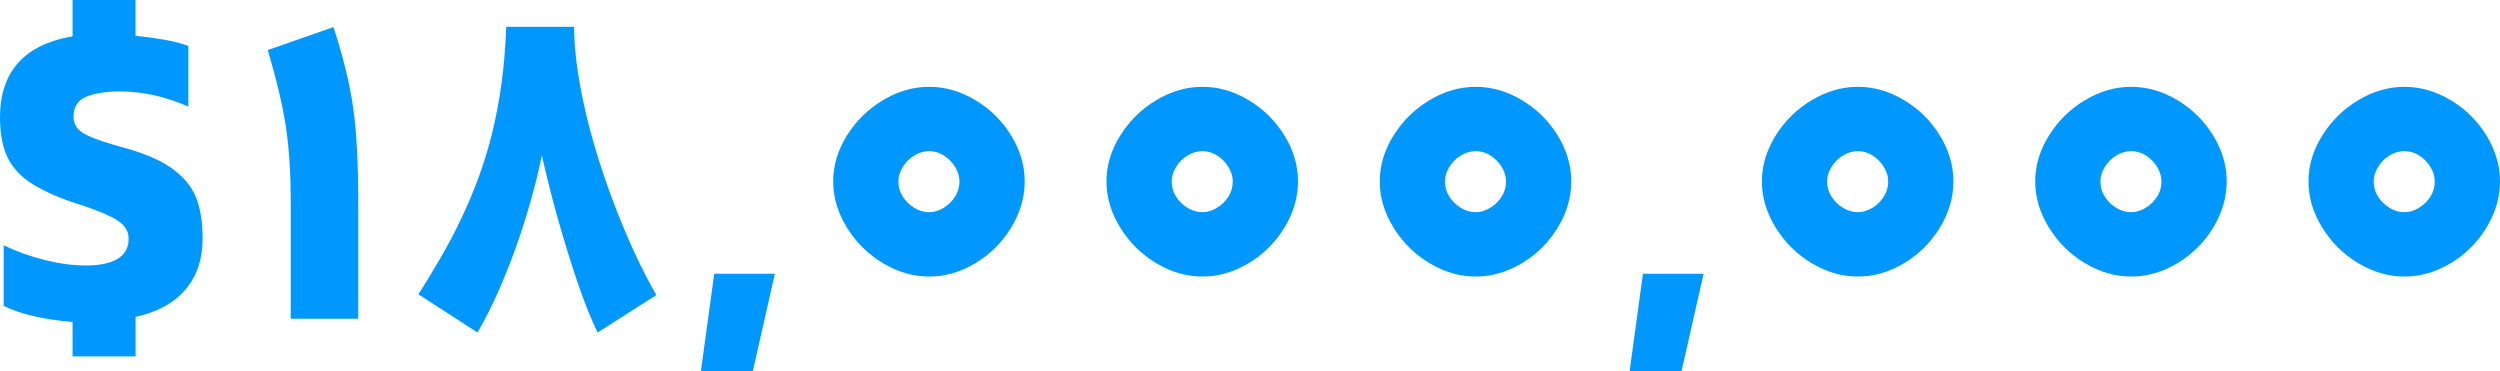 <?xml version="1.0" encoding="UTF-8"?>
<svg id="Layer_1" data-name="Layer 1" xmlns="http://www.w3.org/2000/svg" viewBox="0 0 1055.99 156.76">
  <defs>
    <style>
      .cls-1 {
        fill: #0098ff;
      }
    </style>
  </defs>
  <path class="cls-1" d="m57.23,150.55h-26.58v-14.55c-12.29-1.04-21.99-3.3-29.1-6.79v-25.61c5.3,2.59,11.06,4.66,17.27,6.21,6.21,1.55,12.03,2.33,17.46,2.33,5.82,0,10.28-.94,13.39-2.81,3.1-1.87,4.66-4.69,4.66-8.44,0-2.59-1-4.75-3.01-6.5s-5.4-3.52-10.19-5.34c-2.59-1.03-6.14-2.26-10.67-3.69-7.76-2.72-13.81-5.56-18.14-8.54-4.33-2.97-7.47-6.63-9.41-10.96S0,56.06,0,49.47c0-9.44,2.52-17.04,7.57-22.8,5.04-5.75,12.74-9.54,23.09-11.35V0h26.58v15.13c4.14.39,8.21.94,12.22,1.65,4.01.71,7.37,1.59,10.09,2.62v25.61c-9.83-4.27-19.4-6.4-28.71-6.4-5.95,0-10.74.75-14.36,2.23-3.62,1.49-5.43,4.3-5.43,8.44,0,2.85,1.23,5.08,3.69,6.69,2.46,1.62,7.05,3.4,13.77,5.34.65.13,1.23.29,1.75.48s1.1.36,1.75.49c9.05,2.46,16.01,5.47,20.86,9.02,4.85,3.56,8.18,7.63,9.99,12.22,1.81,4.59,2.72,10.38,2.72,17.36,0,8.54-2.39,15.65-7.18,21.34-4.79,5.69-11.83,9.57-21.15,11.64v16.69h-.02Z"/>
  <path class="cls-1" d="m122.81,85.75c0-12.42-.68-23.12-2.04-32.11s-3.91-19.82-7.66-32.5l27.74-9.7c4.14,12.68,6.92,24.06,8.34,34.15s2.13,23.28,2.13,39.58v49.47h-28.52v-48.89h0Z"/>
  <path class="cls-1" d="m317.98,156.76h-21.92l5.63-41.13h25.61l-9.31,41.13h0Z"/>
  <path class="cls-1" d="m392.48,36.67c6.72,0,13.22,1.88,19.5,5.63,6.27,3.75,11.32,8.73,15.13,14.94s5.72,12.68,5.72,19.4-1.91,13.23-5.72,19.5c-3.82,6.27-8.86,11.29-15.13,15.04-6.27,3.75-12.77,5.63-19.5,5.63s-13.23-1.87-19.5-5.63c-6.27-3.75-11.35-8.76-15.23-15.04-3.88-6.27-5.82-12.77-5.82-19.5s1.94-13.19,5.82-19.4c3.88-6.21,8.95-11.19,15.23-14.94,6.27-3.75,12.77-5.63,19.5-5.63Zm0,52.96c2.07,0,4.1-.61,6.11-1.84,2-1.23,3.62-2.81,4.85-4.75s1.84-4.07,1.84-6.4c0-2.07-.62-4.11-1.84-6.11-1.23-2-2.81-3.62-4.75-4.85-1.94-1.23-4.01-1.84-6.21-1.84s-4.3.62-6.31,1.84c-2.01,1.23-3.62,2.85-4.85,4.85-1.23,2.01-1.84,4.04-1.84,6.11,0,2.33.61,4.46,1.84,6.4s2.84,3.53,4.85,4.75c2,1.23,4.1,1.84,6.31,1.84Z"/>
  <path class="cls-1" d="m507.92,36.67c6.72,0,13.22,1.88,19.5,5.63,6.27,3.75,11.31,8.73,15.13,14.94,3.81,6.21,5.72,12.68,5.72,19.4s-1.91,13.23-5.72,19.5c-3.82,6.27-8.86,11.29-15.13,15.04-6.28,3.75-12.78,5.63-19.5,5.63s-13.23-1.87-19.5-5.63c-6.28-3.75-11.35-8.76-15.23-15.04-3.88-6.27-5.82-12.77-5.82-19.5s1.94-13.19,5.82-19.4c3.88-6.21,8.96-11.19,15.23-14.94,6.27-3.75,12.77-5.63,19.5-5.63h0Zm0,52.96c2.07,0,4.1-.61,6.11-1.84,2-1.23,3.62-2.81,4.85-4.75s1.84-4.07,1.84-6.4c0-2.07-.62-4.11-1.84-6.11-1.23-2-2.81-3.62-4.75-4.85-1.94-1.23-4.01-1.84-6.21-1.84s-4.3.62-6.31,1.84c-2.01,1.23-3.62,2.85-4.85,4.85-1.23,2.01-1.84,4.04-1.84,6.11,0,2.33.61,4.46,1.84,6.4s2.84,3.53,4.85,4.75c2,1.23,4.11,1.84,6.31,1.84Z"/>
  <path class="cls-1" d="m623.35,36.67c6.72,0,13.22,1.88,19.5,5.63,6.27,3.75,11.32,8.73,15.13,14.94s5.72,12.68,5.72,19.4-1.91,13.23-5.72,19.5c-3.82,6.27-8.86,11.29-15.13,15.04-6.28,3.75-12.77,5.63-19.5,5.63s-13.23-1.87-19.5-5.63c-6.28-3.75-11.35-8.76-15.23-15.04-3.88-6.27-5.82-12.77-5.82-19.5s1.94-13.19,5.82-19.4c3.88-6.21,8.96-11.19,15.23-14.94,6.27-3.75,12.77-5.63,19.5-5.63Zm0,52.96c2.07,0,4.1-.61,6.11-1.84,2-1.23,3.62-2.81,4.85-4.75s1.84-4.07,1.84-6.4c0-2.07-.62-4.11-1.84-6.11-1.23-2-2.81-3.62-4.75-4.85-1.94-1.23-4.01-1.84-6.21-1.84s-4.3.62-6.31,1.84c-2.01,1.23-3.62,2.85-4.85,4.85-1.23,2.01-1.84,4.04-1.84,6.11,0,2.33.61,4.46,1.84,6.4,1.23,1.94,2.84,3.53,4.85,4.75,2,1.23,4.1,1.84,6.31,1.84h0Z"/>
  <path class="cls-1" d="m710.27,156.76h-21.92l5.63-41.13h25.61l-9.31,41.13h-.01Z"/>
  <path class="cls-1" d="m784.77,36.67c6.72,0,13.22,1.88,19.5,5.63,6.27,3.75,11.32,8.73,15.13,14.94s5.72,12.68,5.72,19.4-1.91,13.23-5.72,19.5c-3.82,6.27-8.86,11.29-15.13,15.04-6.28,3.75-12.77,5.63-19.5,5.63s-13.23-1.87-19.5-5.63c-6.28-3.75-11.35-8.76-15.23-15.04-3.88-6.27-5.82-12.77-5.82-19.5s1.94-13.19,5.82-19.4c3.88-6.21,8.96-11.19,15.23-14.94,6.27-3.75,12.77-5.63,19.5-5.63Zm0,52.96c2.07,0,4.1-.61,6.11-1.84,2-1.23,3.62-2.81,4.85-4.75s1.84-4.07,1.84-6.4c0-2.07-.62-4.11-1.84-6.11-1.23-2-2.81-3.62-4.75-4.85-1.94-1.23-4.01-1.84-6.21-1.84s-4.3.62-6.31,1.84c-2.01,1.23-3.62,2.85-4.85,4.85-1.23,2.01-1.84,4.04-1.84,6.11,0,2.33.61,4.46,1.84,6.4,1.23,1.94,2.84,3.53,4.85,4.75,2,1.23,4.1,1.84,6.31,1.84h0Z"/>
  <path class="cls-1" d="m900.21,36.67c6.72,0,13.22,1.88,19.5,5.63,6.27,3.75,11.32,8.73,15.13,14.94s5.72,12.68,5.72,19.4-1.91,13.23-5.72,19.5c-3.82,6.27-8.86,11.29-15.13,15.04-6.28,3.75-12.77,5.63-19.5,5.63s-13.23-1.87-19.5-5.63c-6.28-3.75-11.35-8.76-15.23-15.04-3.88-6.27-5.82-12.77-5.82-19.5s1.94-13.19,5.82-19.4c3.88-6.21,8.96-11.19,15.23-14.94,6.27-3.75,12.77-5.63,19.5-5.63Zm0,52.96c2.07,0,4.1-.61,6.11-1.84,2-1.23,3.62-2.81,4.85-4.75s1.84-4.07,1.84-6.4c0-2.07-.62-4.11-1.84-6.11-1.23-2-2.81-3.62-4.75-4.85-1.94-1.23-4.01-1.84-6.21-1.84s-4.3.62-6.31,1.84c-2.01,1.23-3.62,2.85-4.85,4.85-1.23,2.01-1.84,4.04-1.84,6.11,0,2.33.61,4.46,1.84,6.4,1.23,1.94,2.84,3.53,4.85,4.75,2,1.23,4.1,1.84,6.31,1.84h0Z"/>
  <path class="cls-1" d="m1015.64,36.67c6.72,0,13.22,1.88,19.5,5.63,6.27,3.75,11.32,8.73,15.13,14.94s5.72,12.68,5.72,19.4-1.91,13.23-5.72,19.5c-3.82,6.27-8.86,11.29-15.13,15.04-6.28,3.75-12.77,5.63-19.5,5.63s-13.23-1.87-19.5-5.63c-6.28-3.75-11.35-8.76-15.23-15.04-3.88-6.27-5.82-12.77-5.82-19.5s1.94-13.19,5.82-19.4c3.88-6.21,8.96-11.19,15.23-14.94,6.27-3.75,12.77-5.63,19.5-5.63Zm0,52.96c2.07,0,4.1-.61,6.11-1.84,2-1.23,3.62-2.81,4.85-4.75s1.84-4.07,1.84-6.4c0-2.07-.62-4.11-1.84-6.11-1.23-2-2.81-3.62-4.75-4.85-1.94-1.23-4.01-1.84-6.21-1.84s-4.3.62-6.31,1.84c-2.01,1.23-3.62,2.85-4.85,4.85-1.23,2.01-1.84,4.04-1.84,6.11,0,2.33.61,4.46,1.84,6.4,1.23,1.94,2.84,3.53,4.85,4.75,2,1.23,4.1,1.84,6.31,1.84h0Z"/>
  <path class="cls-1" d="m242.46,11.3c.05,5.63.54,11.62,1.46,17.97.92,6.35,2.19,12.87,3.8,19.58,1.61,6.71,3.52,13.47,5.72,20.31,2.2,6.83,4.58,13.51,7.14,20.04,2.56,6.53,5.25,12.8,8.06,18.81,2.81,6.02,5.68,11.56,8.6,16.62l-24.8,15.82c-1.28-2.56-2.62-5.59-4.03-9.1-1.41-3.5-2.82-7.31-4.22-11.4-1.41-4.09-2.82-8.41-4.22-12.94-1.41-4.53-2.78-9.14-4.11-13.82-1.33-4.68-2.59-9.37-3.76-14.05-1.18-4.68-2.25-9.2-3.22-13.55-1.07,5.32-2.48,11.16-4.22,17.51-1.74,6.35-3.76,12.83-6.07,19.46-2.3,6.63-4.88,13.19-7.72,19.69-2.84,6.5-5.9,12.57-9.18,18.2l-24.95-16.12c3.17-5.02,6.26-10.1,9.25-15.24,2.99-5.14,5.81-10.45,8.45-15.93,2.64-5.48,5.08-11.2,7.33-17.16,2.25-5.96,4.22-12.3,5.91-19,1.69-6.7,3.06-13.83,4.11-21.38,1.05-7.55,1.73-15.65,2.03-24.3h28.64Z"/>
</svg>